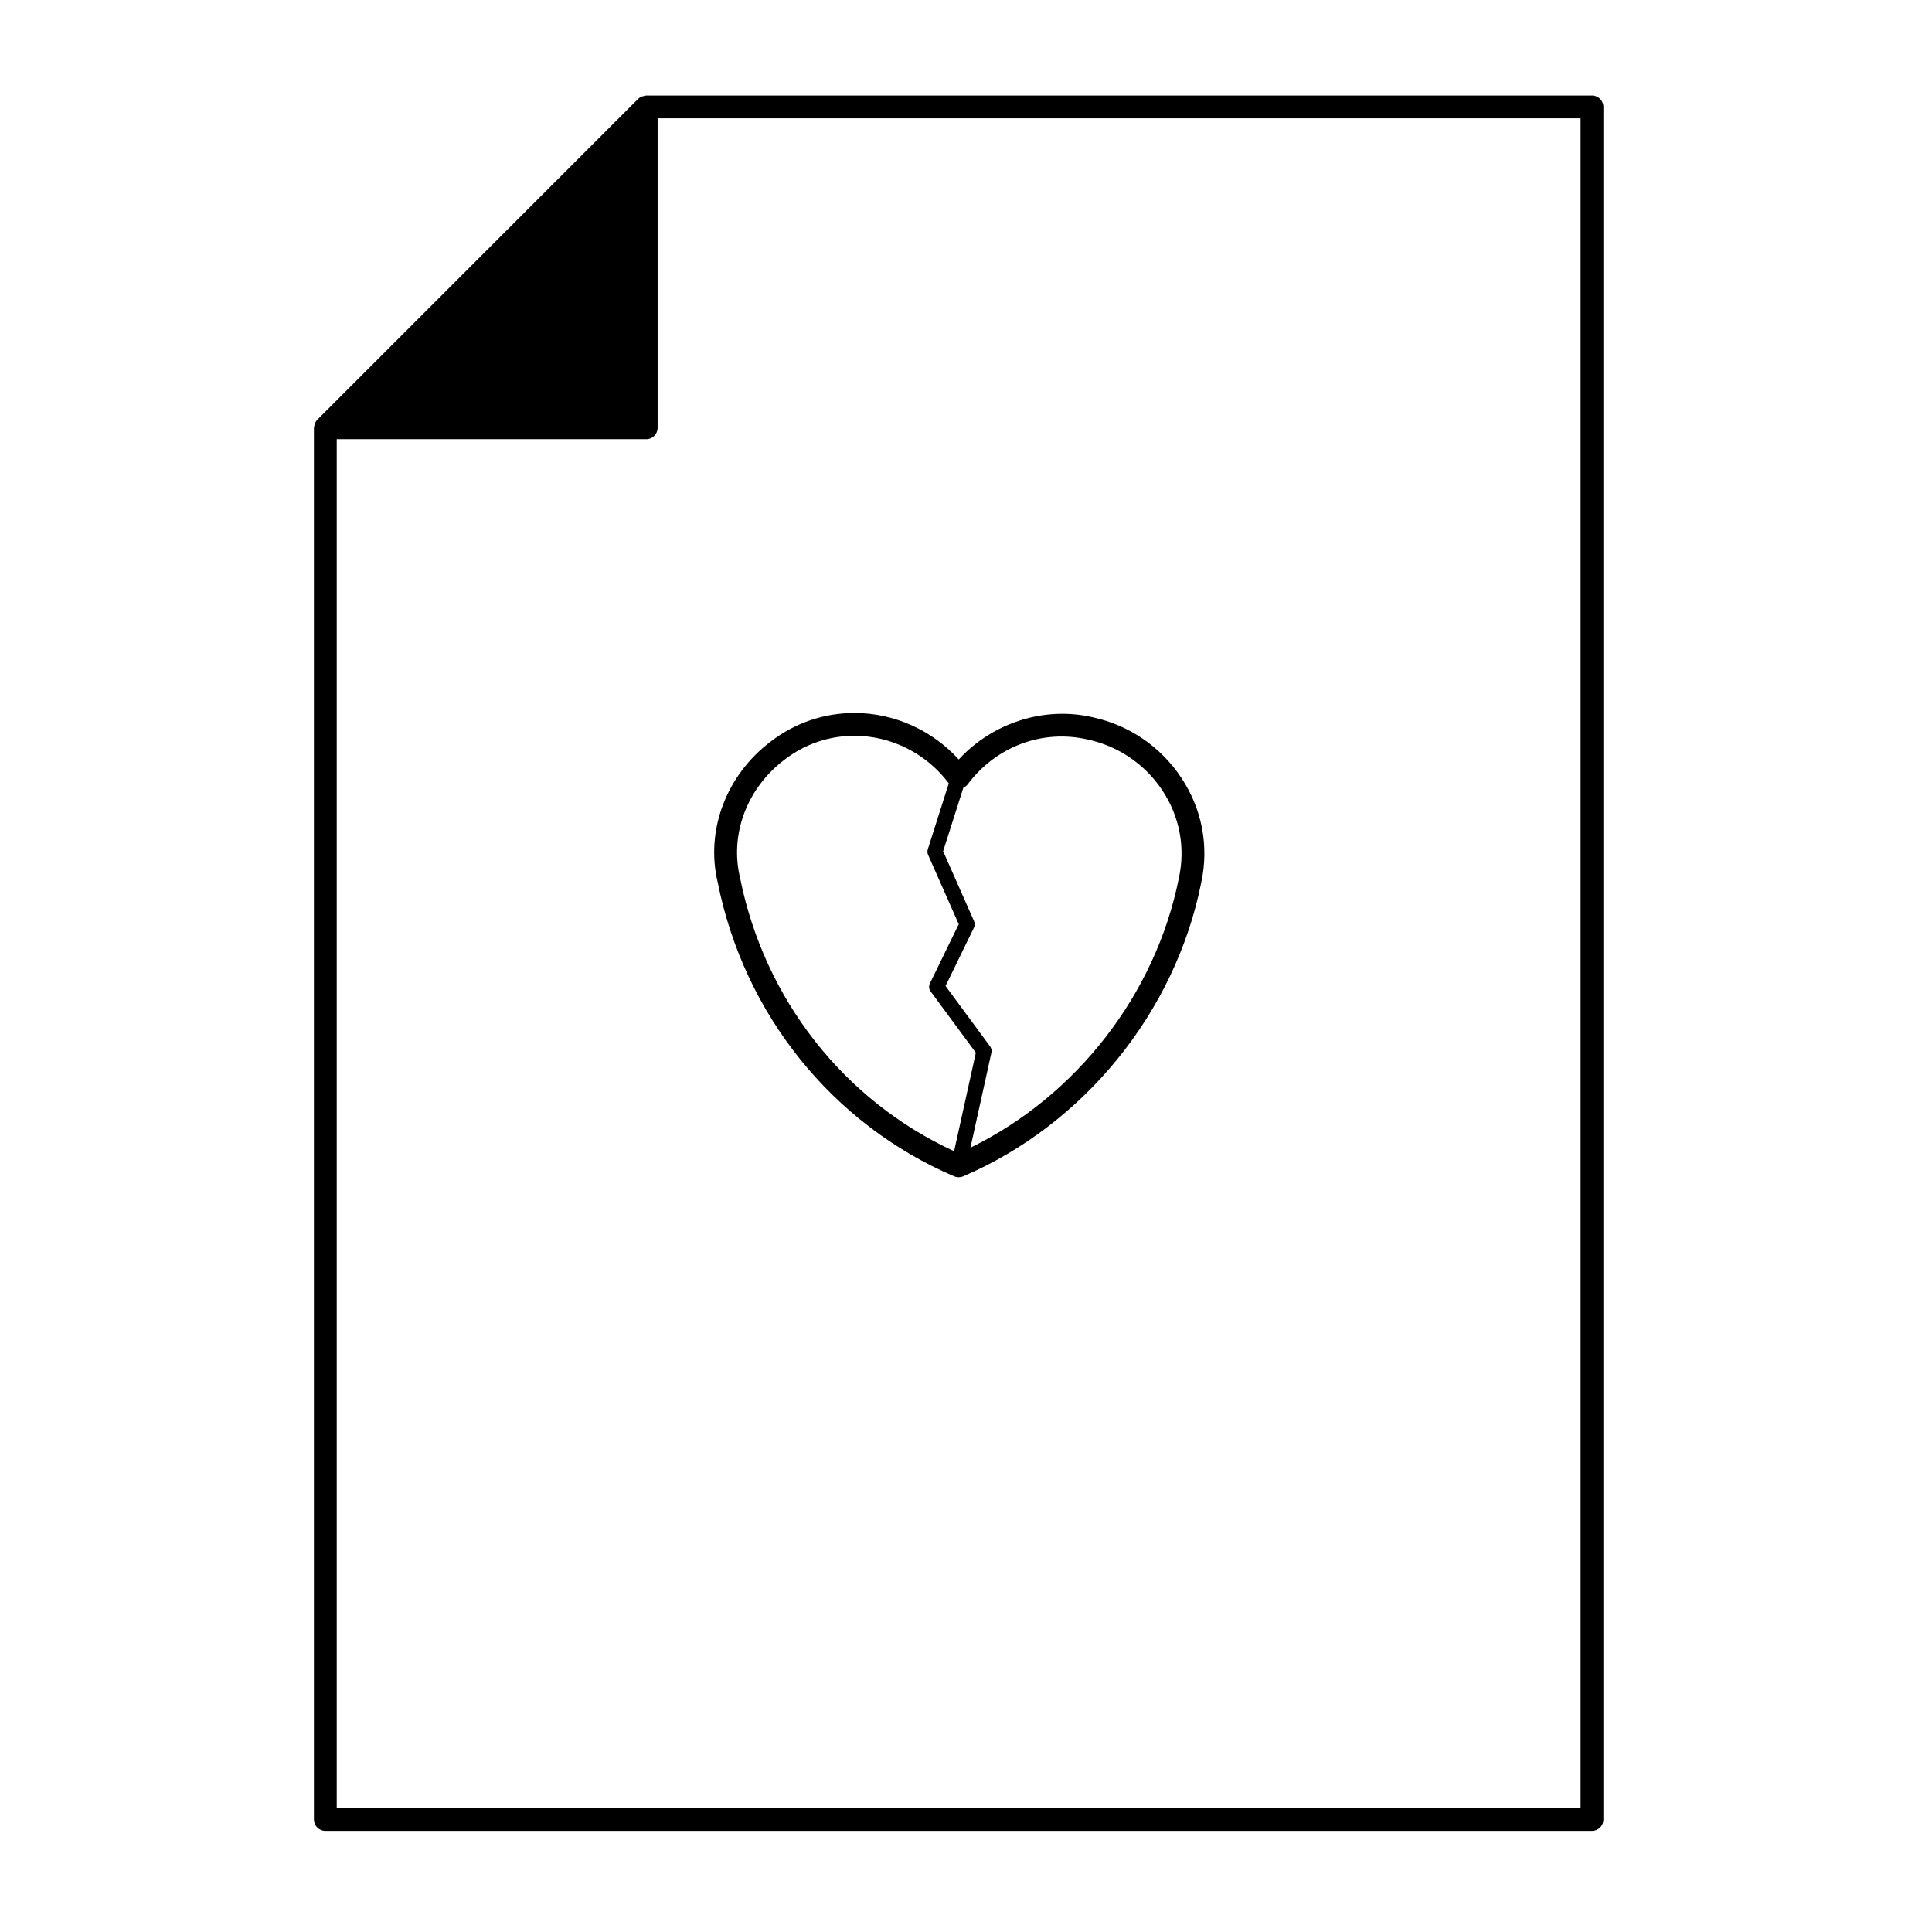 <?xml version="1.0" encoding="UTF-8"?>
<!-- Uploaded to: ICON Repo, www.iconrepo.com, Generator: ICON Repo Mixer Tools -->
<svg fill="#000000" width="800px" height="800px" version="1.1" viewBox="144 144 512 512" xmlns="http://www.w3.org/2000/svg">
 <g>
  <path d="m568.92 626.18v-453.85c0-1.668-1.352-3.023-3.023-3.023h-250.64c-0.137 0-0.25 0.059-0.383 0.082-0.137 0.016-0.25 0.039-0.387 0.082-0.52 0.137-1.004 0.359-1.371 0.73l-85.035 85.031c-0.367 0.363-0.594 0.848-0.734 1.367-0.035 0.125-0.059 0.242-0.074 0.379-0.016 0.133-0.082 0.25-0.082 0.387v368.81c0 1.668 1.355 3.023 3.023 3.023h335.69c1.676 0 3.023-1.352 3.023-3.019zm-6.043-3.023h-329.64v-362.77h82.016c1.672 0 3.023-1.355 3.023-3.023v-82.012h244.6z"/>
  <path d="m334.22 377.92c6.984 34.914 30.398 64.004 62.645 77.82 0.383 0.16 0.785 0.242 1.188 0.242 0.402 0 0.812-0.082 1.188-0.242 32.062-13.738 56.234-43.555 63.082-77.762 2.117-9.645 0.258-19.527-5.246-27.836-5.441-8.223-13.773-13.926-23.422-16.043-12.855-3.019-26.621 1.422-35.578 11.176-7.047-7.777-17.125-12.328-27.633-12.328-8.047 0-15.695 2.602-22.094 7.496-11.918 8.934-17.457 23.695-14.129 37.477zm5.902-1.301c-2.785-11.551 1.867-23.852 11.871-31.363 5.359-4.102 11.738-6.266 18.445-6.266 9.773 0 19.09 4.715 25 12.605l-5.57 17.508c-0.145 0.469-0.121 0.973 0.082 1.426l8.125 18.391-7.652 15.719c-0.328 0.676-0.25 1.473 0.191 2.074l11.992 16.27-5.758 26.102c-29.168-13.43-50.285-40.273-56.727-72.465zm60.348-24.789c7.465-9.965 19.715-14.656 31.852-11.84 8.148 1.785 15.148 6.578 19.719 13.48 4.586 6.934 6.141 15.176 4.367 23.254-6.16 30.777-27.145 57.711-55.234 71.426l5.562-25.199c0.125-0.562 0-1.16-0.344-1.629l-11.812-16.027 7.527-15.461c0.258-0.527 0.273-1.152 0.031-1.699l-8.195-18.551 5.359-16.848c0.453-0.195 0.859-0.492 1.168-0.906z"/>
 </g>
</svg>